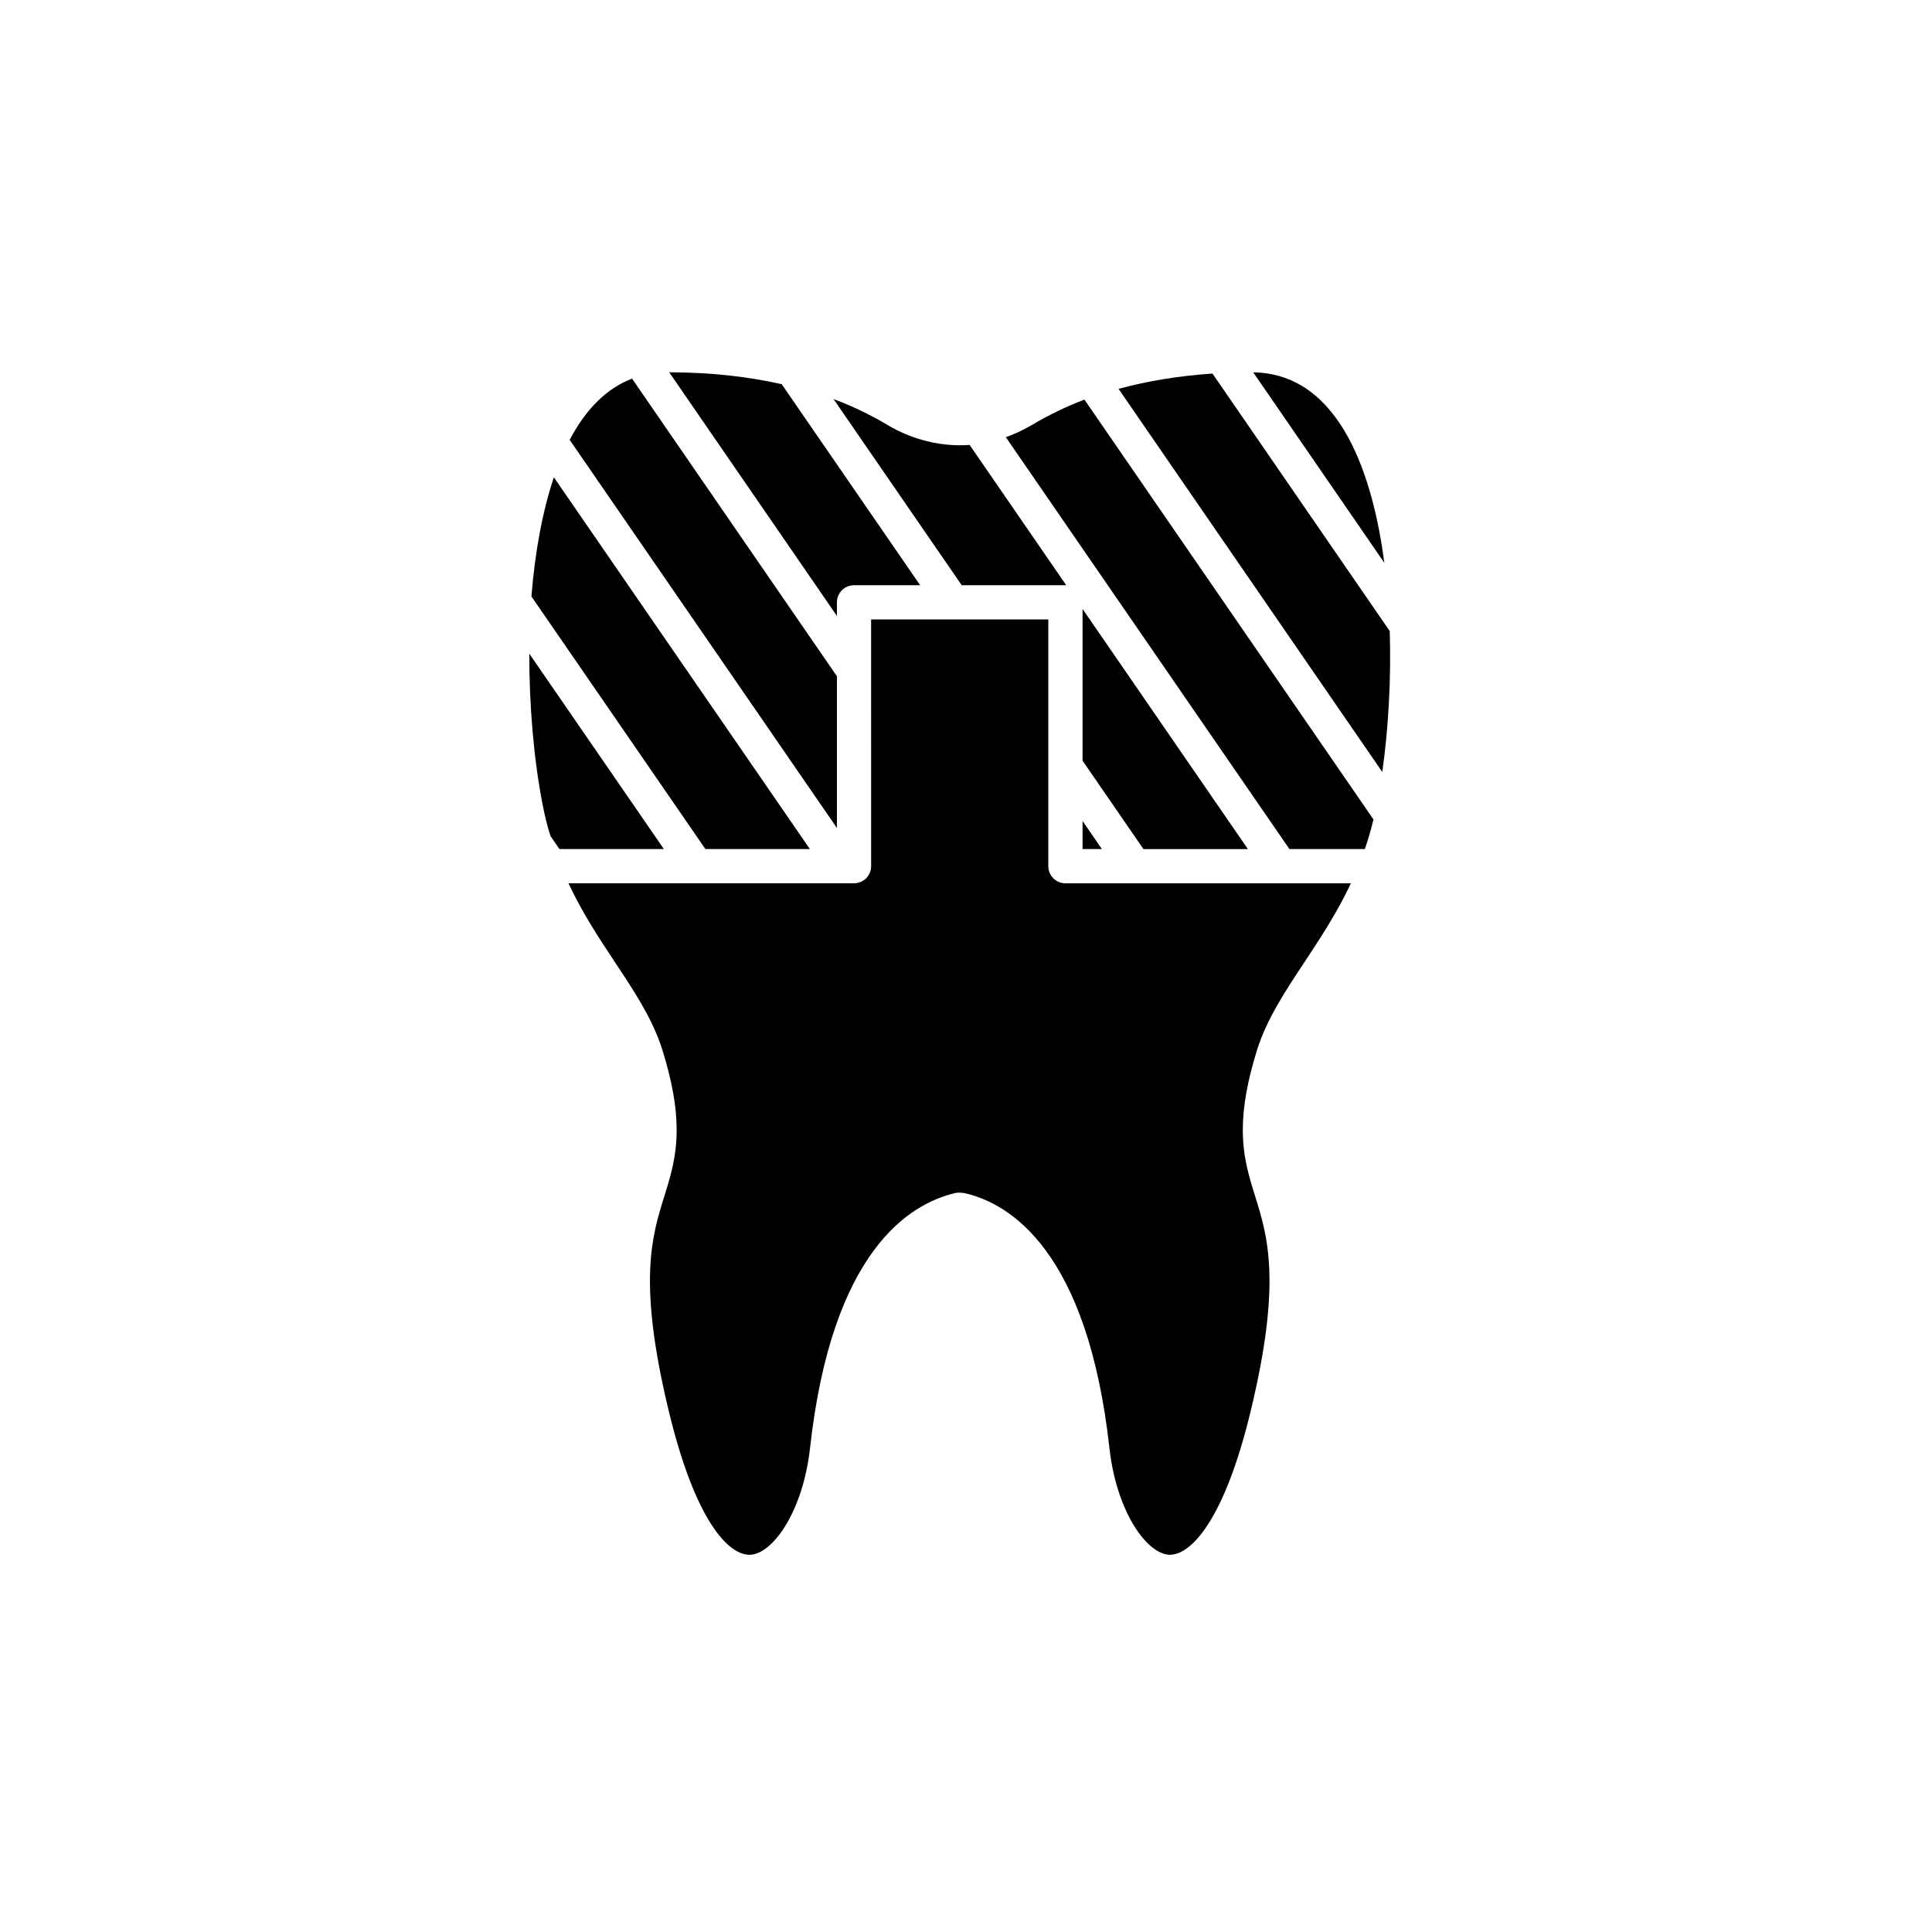 <?xml version="1.0" encoding="UTF-8"?>
<!-- The Best Svg Icon site in the world: iconSvg.co, Visit us! https://iconsvg.co -->
<svg fill="#000000" width="800px" height="800px" version="1.1" viewBox="144 144 512 512" xmlns="http://www.w3.org/2000/svg">
 <g>
  <path d="m510.87 293.17-34.762-50.504c23.562 0.41 31.867 28.516 34.762 50.504z"/>
  <path d="m485.71 369.01-63.09-91.625-12.07-17.531c2.34-0.828 4.633-1.891 6.805-3.164 4.414-2.648 9.117-4.922 14.031-6.789l76.602 111.27c-0.641 2.656-1.398 5.25-2.289 7.84z"/>
  <path d="m370.33 299.09c-2.504 0-4.535 2.031-4.535 4.535v3.606l-44.445-64.57c10.633 0.016 20.652 1.078 29.812 3.156l36.688 53.27z"/>
  <path d="m465.32 243 15.266 22.176 31.711 46.07c0.383 12.48-0.32 25.613-1.977 37.332l-69.895-101.53c7.836-2.121 16.16-3.469 24.895-4.047z"/>
  <path d="m307.06 399.13c-4.289-6.477-8.699-13.125-12.406-21.055h75.672c2.504 0 4.535-2.031 4.535-4.535l-0.004-51.738v-13.652h46.957v65.395c0 2.504 2.031 4.535 4.535 4.535h75.656c-2.641 5.606-5.535 10.402-7.941 14.195-1.473 2.32-2.949 4.551-4.387 6.727-5.121 7.742-9.957 15.055-12.535 23.207-2.586 8.355-3.785 15.09-3.785 21.219 0 7.086 1.59 12.195 3.273 17.602 3.316 10.645 7.074 22.715-1.184 56.906-6.898 28.652-15.77 38.332-21.656 38.09-6.148-0.391-13.957-11.836-15.777-28.254-5.793-52.309-26.383-64.758-38.141-67.523-0.457-0.105-1.105-0.188-1.711-0.188-0.391 0-0.766 0.035-1.059 0.117-12.055 2.84-32.645 15.289-38.438 67.598-1.82 16.422-9.629 27.867-15.777 28.254-5.969 0.27-14.754-9.434-21.656-38.09-8.258-34.195-4.5-46.262-1.184-56.906 1.684-5.406 3.273-10.516 3.273-17.602 0-6.129-1.199-12.859-3.777-21.191-2.574-8.16-7.387-15.422-12.484-23.109z"/>
  <path d="m430.89 305.38 43.816 63.637h-27.68l-16.137-23.426z"/>
  <path d="m311.5 244.34 54.293 78.871v40.215l-70.824-102.86c4.336-8.25 9.883-13.695 16.531-16.227z"/>
  <path d="m430.89 369.01v-7.438l4.066 5.906 1.055 1.531z"/>
  <path d="m289.89 365.57c-0.828-2.578-1.523-5.363-2.121-8.492-2.305-11.863-3.523-26.055-3.5-39.848l35.664 51.781h-27.676z"/>
  <path d="m293.49 314.63-8.656-12.566c0.969-12.078 3-22.805 5.949-31.57l67.844 98.516h-27.684z"/>
  <path d="m398.34 262c0.914 0 1.781-0.031 2.617-0.094l25.602 37.18c-0.07-0.004-0.137-0.004-0.207-0.004h-27.492l-33.973-49.332c5.066 1.898 9.898 4.223 14.395 6.922 5.769 3.438 12.535 5.328 19.059 5.328z"/>
 </g>
</svg>